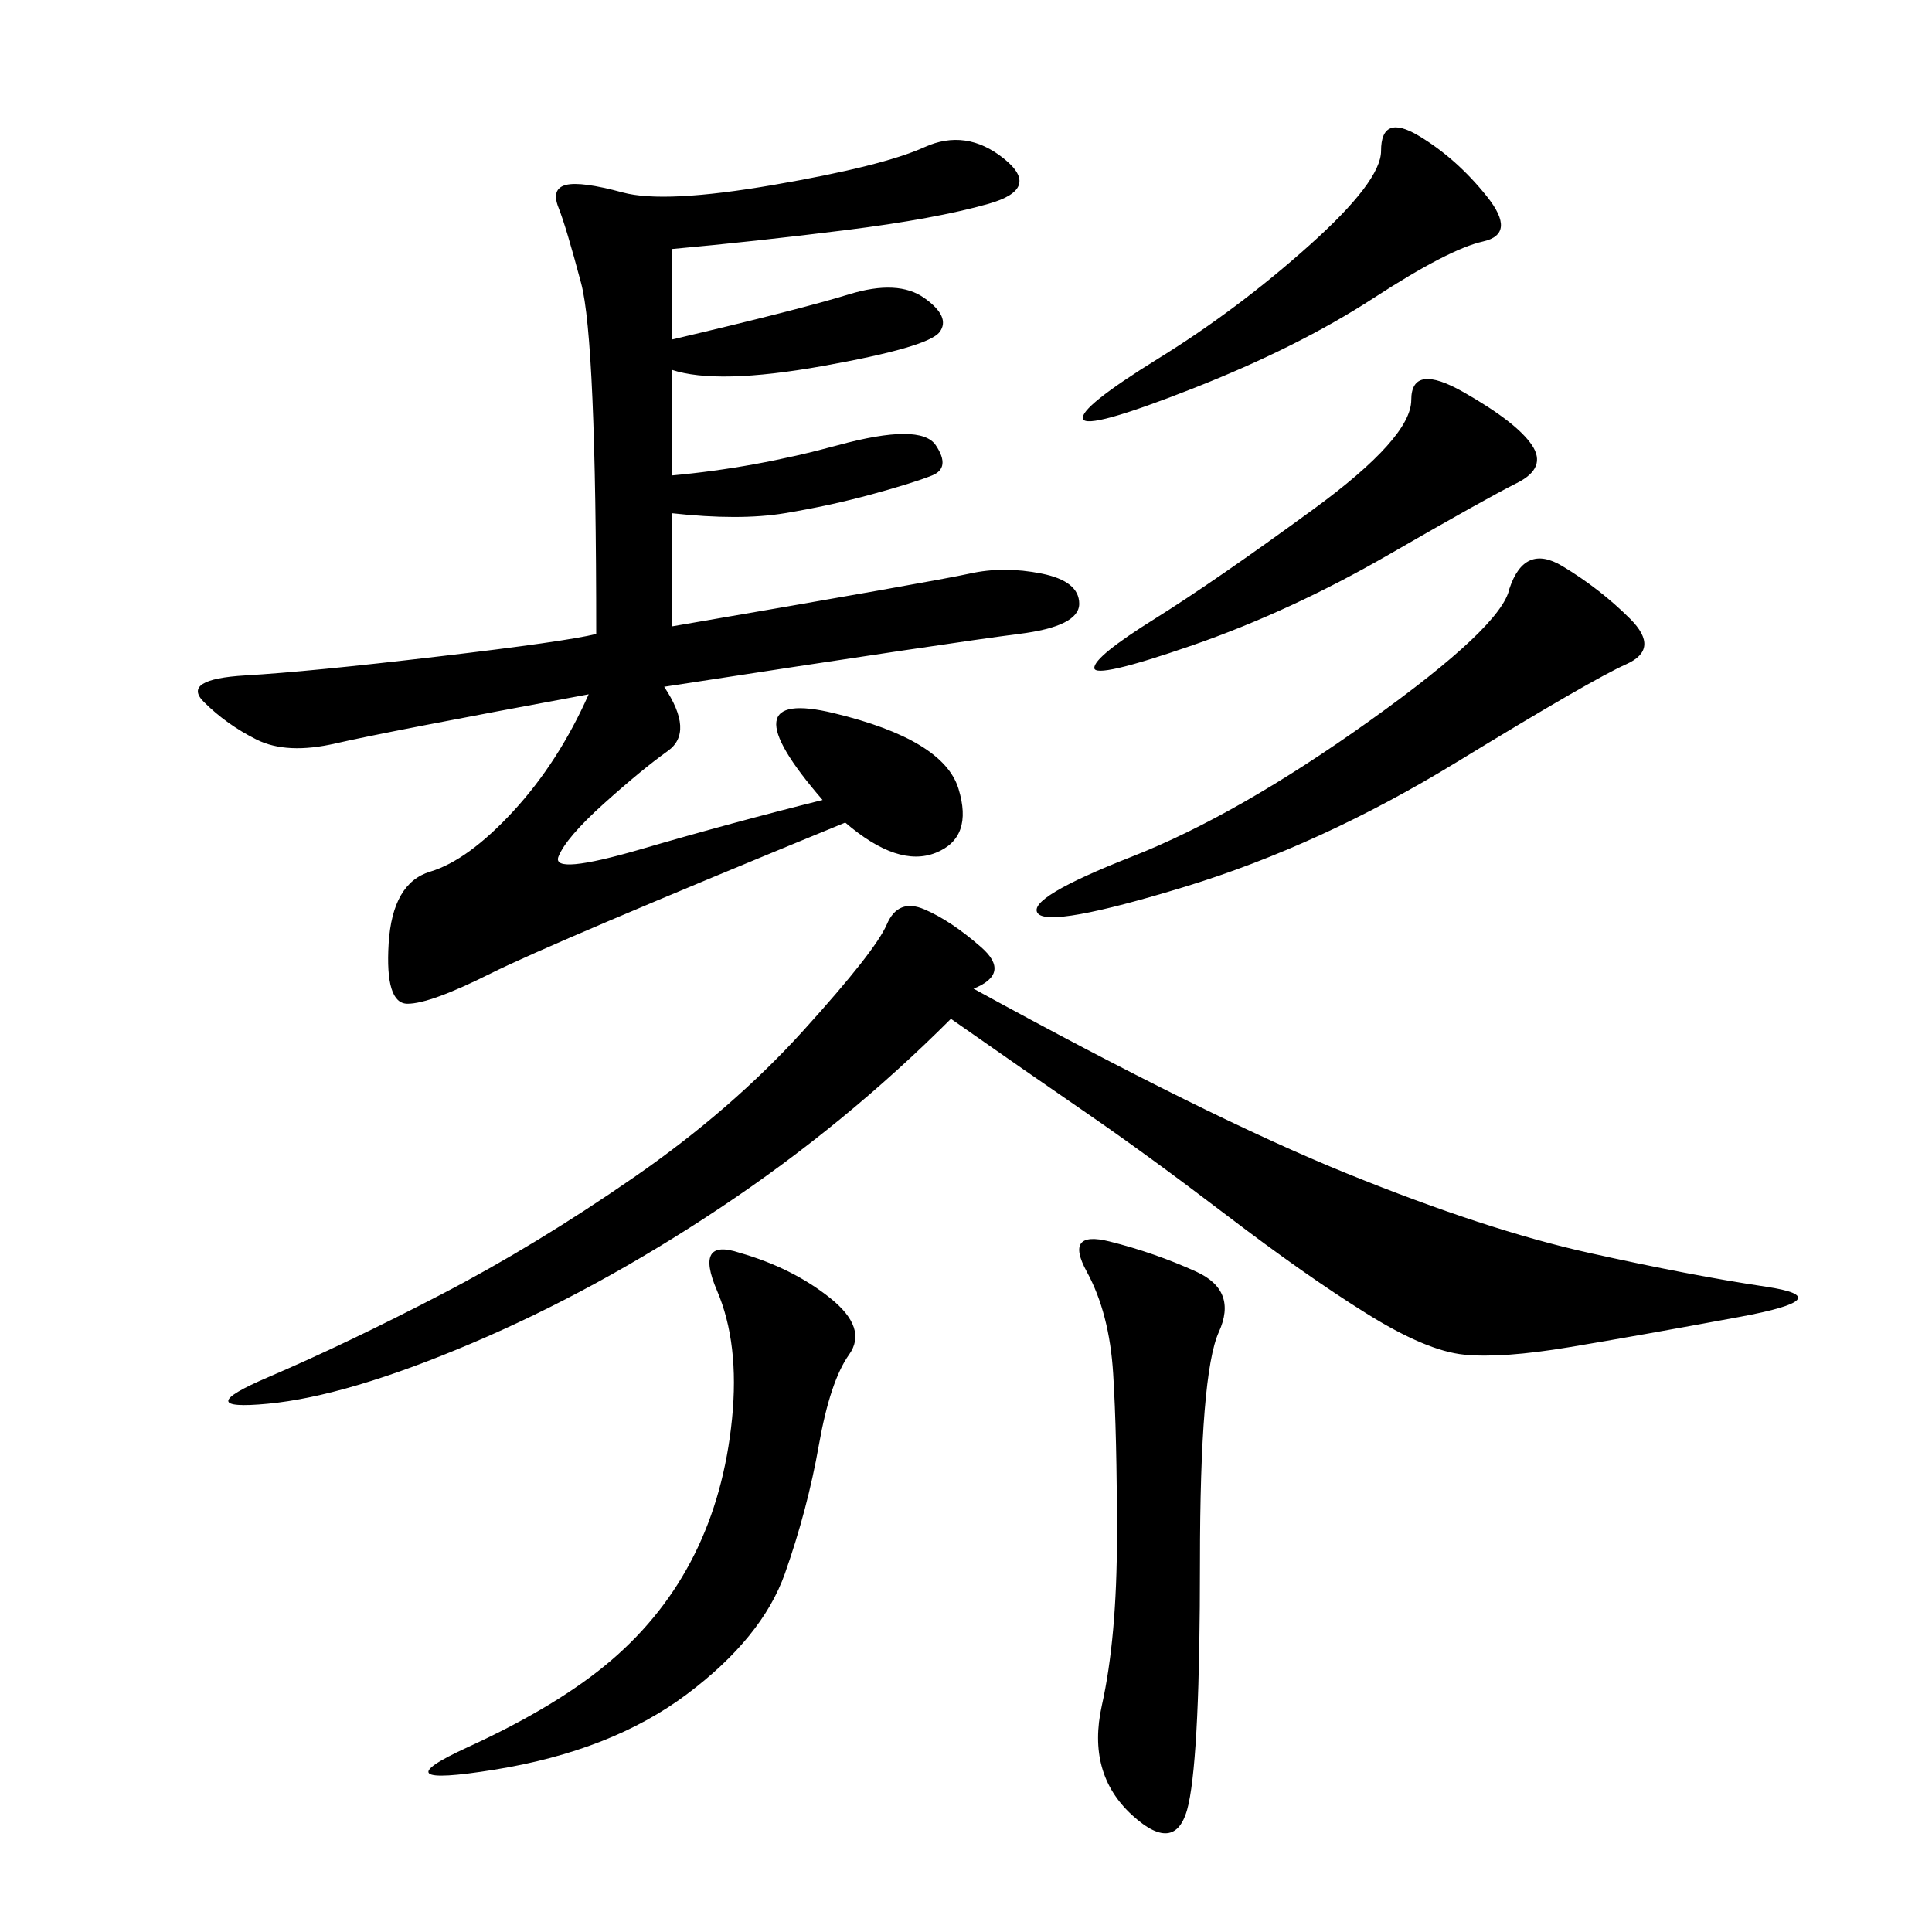 <svg xmlns="http://www.w3.org/2000/svg" xmlns:xlink="http://www.w3.org/1999/xlink" width="300" height="300"><path d="M104.30 38.67L104.30 52.73Q124.22 48.05 131.84 45.70Q139.45 43.36 143.55 46.29Q147.66 49.22 145.90 51.56Q144.14 53.91 127.73 56.84Q111.33 59.77 104.30 57.42L104.30 57.42L104.30 73.83Q117.19 72.66 130.08 69.14Q142.97 65.63 145.31 69.14Q147.66 72.66 144.73 73.83Q141.80 75 135.35 76.76Q128.91 78.52 121.88 79.69Q114.84 80.86 104.30 79.69L104.30 79.69L104.30 97.27Q145.31 90.23 150.59 89.06Q155.86 87.89 161.72 89.06Q167.58 90.23 167.58 93.75Q167.58 97.27 158.20 98.44Q148.83 99.61 103.13 106.64L103.13 106.64Q107.81 113.67 103.71 116.60Q99.61 119.53 93.75 124.80Q87.89 130.08 86.72 133.01Q85.55 135.94 99.61 131.84Q113.67 127.73 127.73 124.22L127.73 124.22Q112.50 106.64 129.49 110.74Q146.48 114.84 148.83 122.46Q151.17 130.08 145.31 132.42Q139.45 134.77 131.25 127.73L131.25 127.73Q85.55 146.48 76.17 151.17Q66.80 155.86 63.28 155.86Q59.77 155.86 60.35 146.48Q60.94 137.11 66.80 135.35Q72.66 133.59 79.69 125.98Q86.72 118.36 91.41 107.81L91.41 107.81Q59.77 113.67 52.15 115.43Q44.53 117.19 39.84 114.84Q35.16 112.50 31.64 108.98Q28.13 105.47 38.09 104.88Q48.05 104.30 67.97 101.95Q87.89 99.61 92.58 98.44L92.58 98.44Q92.58 52.73 90.23 43.95Q87.89 35.16 86.72 32.23Q85.55 29.30 87.89 28.71Q90.23 28.13 96.68 29.88Q103.13 31.64 120.12 28.71Q137.11 25.78 143.55 22.85Q150 19.92 155.86 24.61Q161.72 29.30 153.52 31.64Q145.31 33.98 131.25 35.74Q117.19 37.50 104.30 38.67L104.30 38.67ZM151.17 153.52Q187.50 173.44 209.18 182.23Q230.86 191.02 246.68 194.53Q262.50 198.05 274.22 199.80Q285.94 201.56 270.12 204.49Q254.30 207.42 243.75 209.18Q233.20 210.94 227.34 210.35Q221.48 209.77 212.11 203.91Q202.73 198.05 190.43 188.67Q178.13 179.30 168.75 172.85Q159.38 166.41 147.66 158.20L147.66 158.20Q131.25 174.61 111.91 187.50Q92.58 200.39 73.24 208.59Q53.91 216.80 41.60 217.97Q29.30 219.14 41.60 213.87Q53.91 208.59 68.55 200.98Q83.20 193.36 98.44 182.81Q113.67 172.27 124.80 159.96Q135.94 147.66 137.70 143.55Q139.45 139.45 143.55 141.21Q147.66 142.97 152.34 147.07Q157.03 151.17 151.17 153.52L151.17 153.52ZM114.84 194.53Q123.05 196.88 128.91 201.56Q134.77 206.25 131.84 210.35Q128.91 214.45 127.15 224.41Q125.39 234.38 121.88 244.34Q118.36 254.30 106.64 263.09Q94.92 271.88 76.76 274.80Q58.59 277.73 72.66 271.29Q86.72 264.84 94.92 257.81Q103.13 250.78 107.81 241.41Q112.50 232.03 113.67 220.31Q114.84 208.59 111.33 200.39Q107.81 192.19 114.84 194.53L114.84 194.53ZM185.74 197.46Q192.19 200.39 189.26 206.84Q186.33 213.28 186.33 242.58L186.33 242.58Q186.33 271.88 184.57 280.08Q182.81 288.28 175.78 281.84Q168.75 275.39 171.09 264.84Q173.44 254.30 173.44 238.48Q173.44 222.66 172.85 213.28Q172.27 203.91 168.75 197.46Q165.23 191.02 172.27 192.77Q179.30 194.53 185.74 197.46ZM234.38 91.41Q236.72 84.38 242.58 87.89Q248.44 91.41 253.13 96.09Q257.81 100.78 252.54 103.13Q247.27 105.47 226.17 118.36Q205.08 131.25 183.98 137.70Q162.89 144.14 161.13 141.80Q159.38 139.45 175.78 133.01Q192.19 126.56 212.70 111.91Q233.20 97.27 234.38 91.41L234.38 91.41ZM227.34 60.94Q235.55 65.63 237.89 69.14Q240.23 72.66 235.55 75Q230.86 77.34 215.63 86.13Q200.39 94.92 185.16 100.20Q169.92 105.47 169.92 103.71Q169.92 101.95 179.30 96.09Q188.67 90.23 203.91 79.10Q219.14 67.97 219.14 62.11Q219.14 56.25 227.34 60.94ZM220.31 21.09Q226.17 24.61 230.86 30.47Q235.55 36.33 230.27 37.50Q225 38.67 213.28 46.29Q201.56 53.91 185.16 60.35Q168.75 66.80 168.16 65.04Q167.58 63.28 179.88 55.66Q192.19 48.05 203.32 38.09Q214.45 28.13 214.45 23.44L214.45 23.44Q214.45 17.58 220.31 21.09L220.31 21.09Z"/></svg>